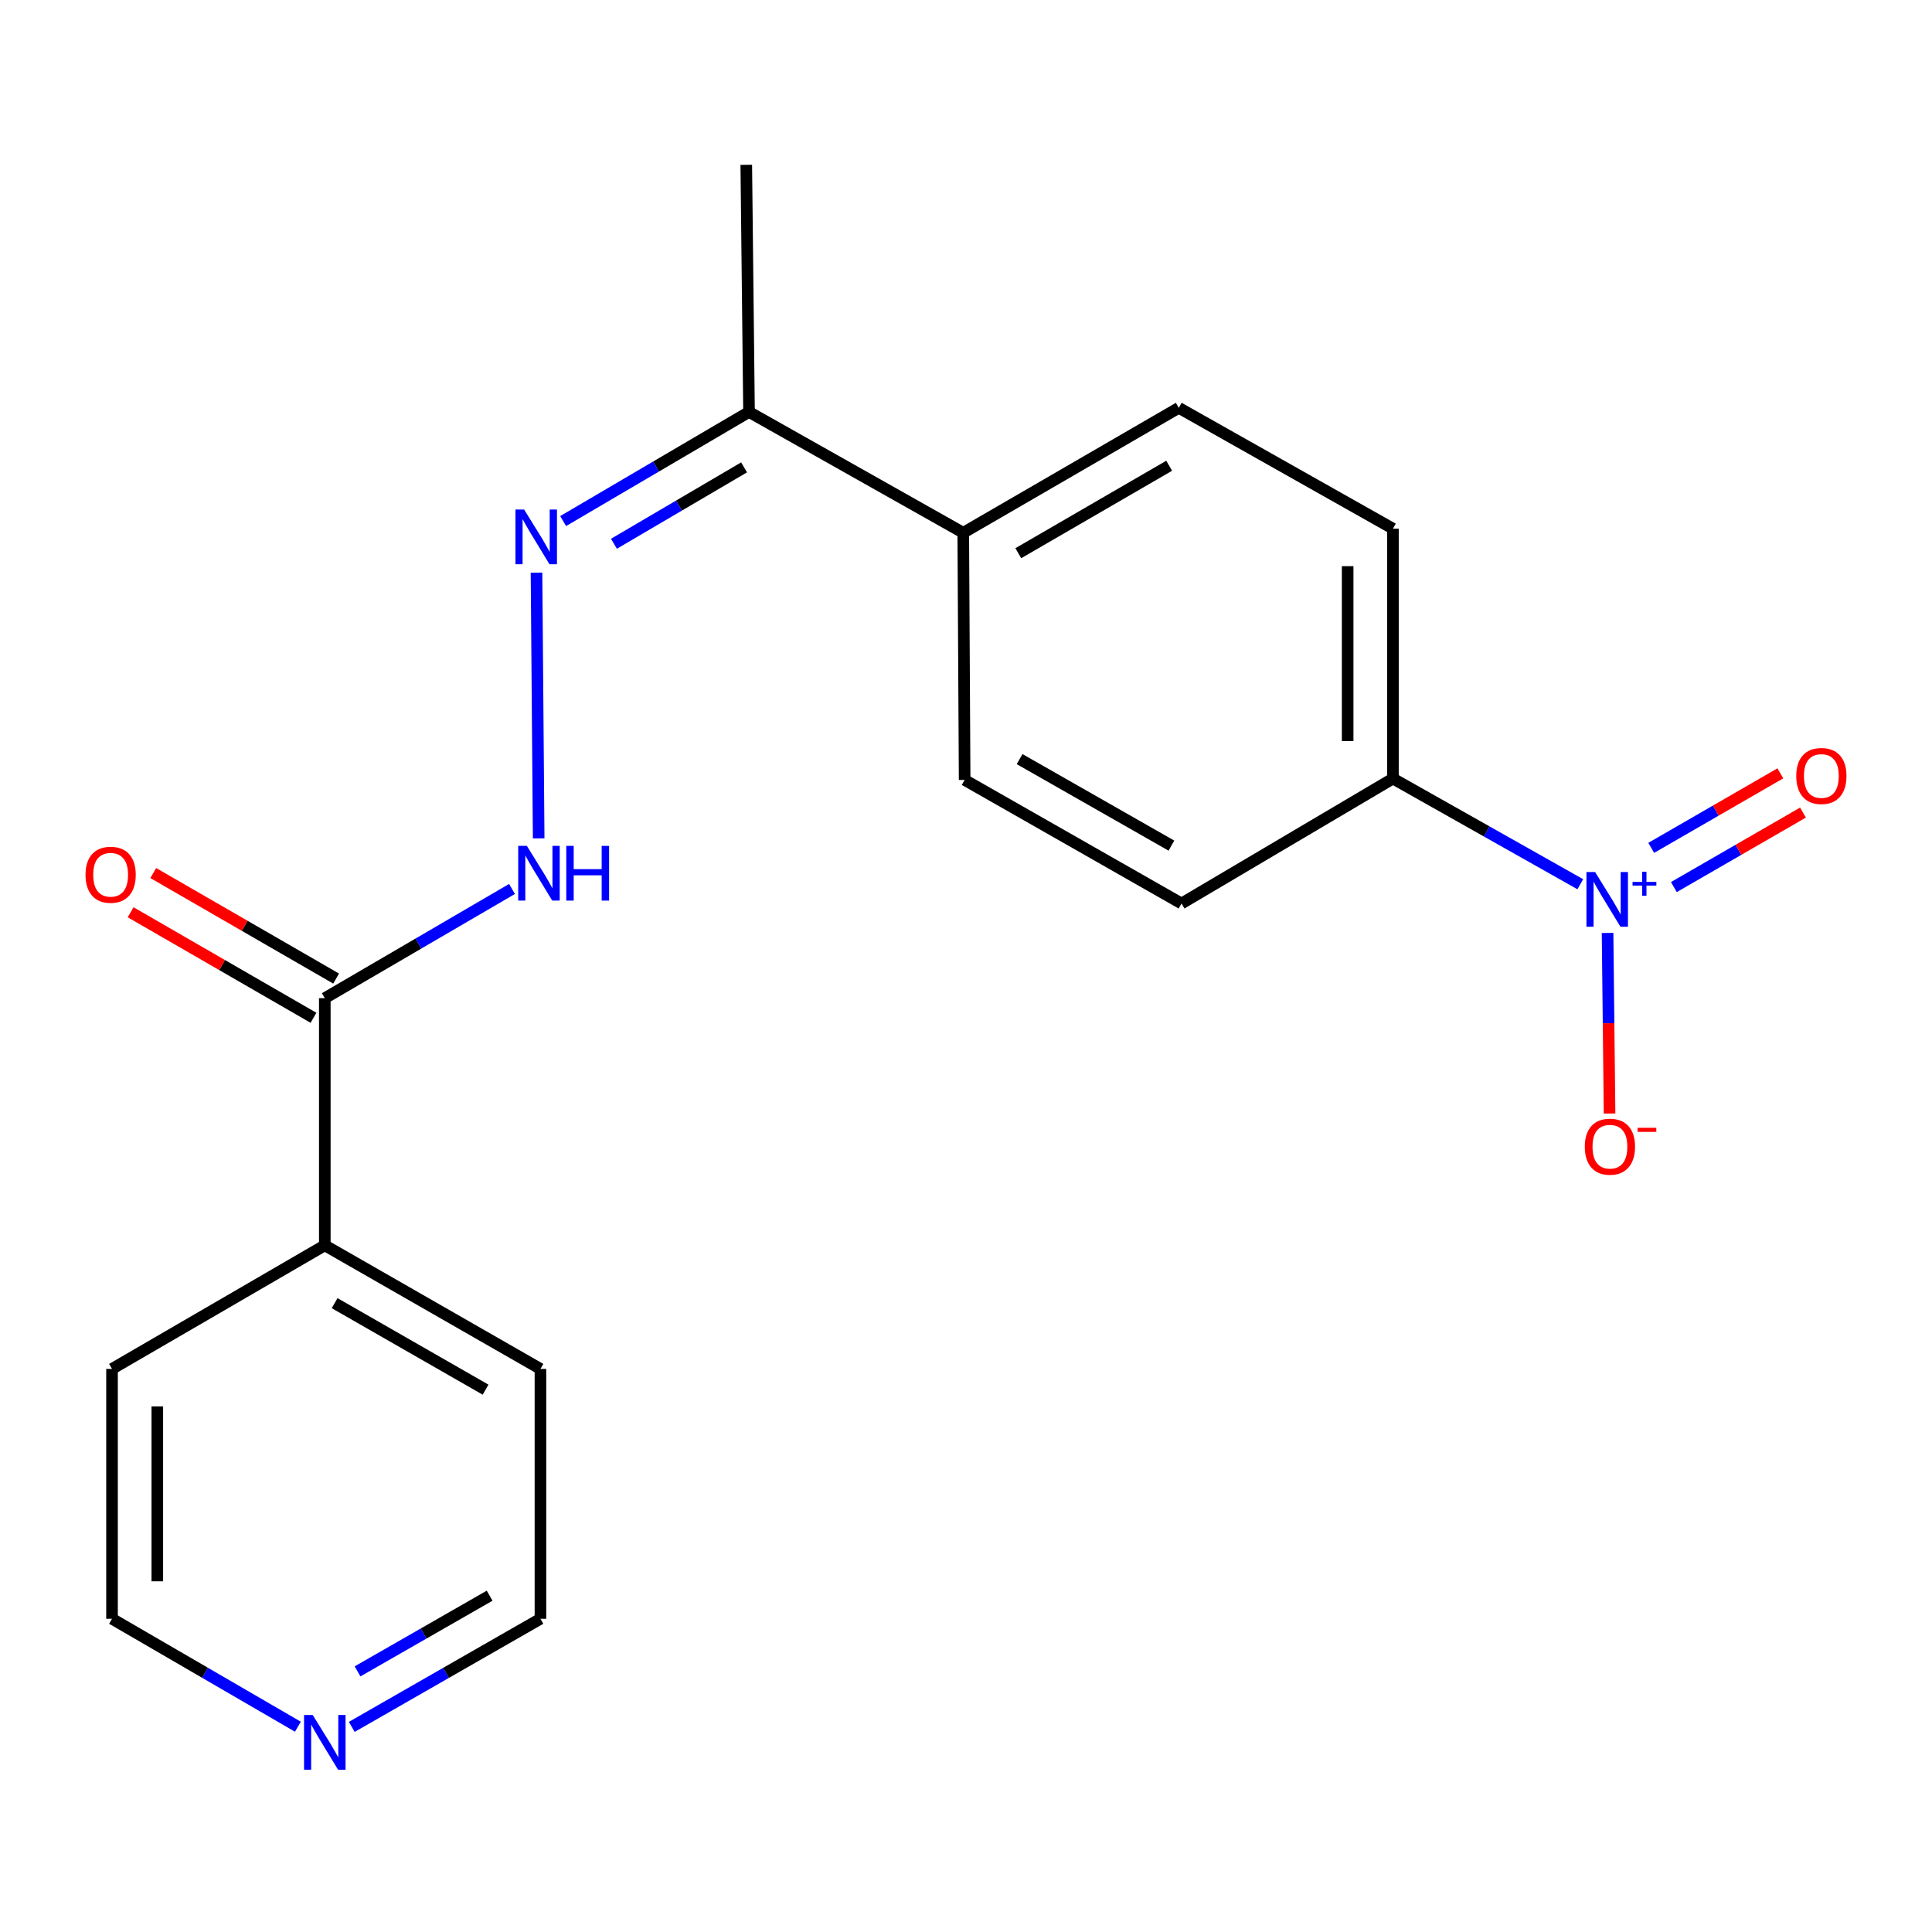 <?xml version='1.0' encoding='iso-8859-1'?>
<svg version='1.1' baseProfile='full'
              xmlns='http://www.w3.org/2000/svg'
                      xmlns:rdkit='http://www.rdkit.org/xml'
                      xmlns:xlink='http://www.w3.org/1999/xlink'
                  xml:space='preserve'
width='1000px' height='1000px' viewBox='0 0 1000 1000'>
<!-- END OF HEADER -->
<rect style='opacity:1.0;fill:#FFFFFF;stroke:none' width='1000' height='1000' x='0' y='0'> </rect>
<path class='bond-3' d='M 817.962,457.677 L 769.473,430.329' style='fill:none;fill-rule:evenodd;stroke:#0000FF;stroke-width:6px;stroke-linecap:butt;stroke-linejoin:miter;stroke-opacity:1' />
<path class='bond-3' d='M 769.473,430.329 L 720.983,402.981' style='fill:none;fill-rule:evenodd;stroke:#000000;stroke-width:6px;stroke-linecap:butt;stroke-linejoin:miter;stroke-opacity:1' />
<path class='bond-4' d='M 832.076,482.888 L 832.59,529.622' style='fill:none;fill-rule:evenodd;stroke:#0000FF;stroke-width:6px;stroke-linecap:butt;stroke-linejoin:miter;stroke-opacity:1' />
<path class='bond-4' d='M 832.59,529.622 L 833.104,576.356' style='fill:none;fill-rule:evenodd;stroke:#FF0000;stroke-width:6px;stroke-linecap:butt;stroke-linejoin:miter;stroke-opacity:1' />
<path class='bond-6' d='M 866.388,459.152 L 899.804,439.868' style='fill:none;fill-rule:evenodd;stroke:#0000FF;stroke-width:6px;stroke-linecap:butt;stroke-linejoin:miter;stroke-opacity:1' />
<path class='bond-6' d='M 899.804,439.868 L 933.22,420.585' style='fill:none;fill-rule:evenodd;stroke:#FF0000;stroke-width:6px;stroke-linecap:butt;stroke-linejoin:miter;stroke-opacity:1' />
<path class='bond-6' d='M 854.672,438.849 L 888.088,419.565' style='fill:none;fill-rule:evenodd;stroke:#0000FF;stroke-width:6px;stroke-linecap:butt;stroke-linejoin:miter;stroke-opacity:1' />
<path class='bond-6' d='M 888.088,419.565 L 921.504,400.282' style='fill:none;fill-rule:evenodd;stroke:#FF0000;stroke-width:6px;stroke-linecap:butt;stroke-linejoin:miter;stroke-opacity:1' />
<path class='bond-0' d='M 291.478,269.706 L 339.585,241.466' style='fill:none;fill-rule:evenodd;stroke:#0000FF;stroke-width:6px;stroke-linecap:butt;stroke-linejoin:miter;stroke-opacity:1' />
<path class='bond-0' d='M 339.585,241.466 L 387.692,213.227' style='fill:none;fill-rule:evenodd;stroke:#000000;stroke-width:6px;stroke-linecap:butt;stroke-linejoin:miter;stroke-opacity:1' />
<path class='bond-0' d='M 317.777,281.449 L 351.452,261.682' style='fill:none;fill-rule:evenodd;stroke:#0000FF;stroke-width:6px;stroke-linecap:butt;stroke-linejoin:miter;stroke-opacity:1' />
<path class='bond-0' d='M 351.452,261.682 L 385.126,241.914' style='fill:none;fill-rule:evenodd;stroke:#000000;stroke-width:6px;stroke-linecap:butt;stroke-linejoin:miter;stroke-opacity:1' />
<path class='bond-2' d='M 277.696,296.397 L 278.817,433.936' style='fill:none;fill-rule:evenodd;stroke:#0000FF;stroke-width:6px;stroke-linecap:butt;stroke-linejoin:miter;stroke-opacity:1' />
<path class='bond-1' d='M 168.115,516.657 L 216.565,488.391' style='fill:none;fill-rule:evenodd;stroke:#000000;stroke-width:6px;stroke-linecap:butt;stroke-linejoin:miter;stroke-opacity:1' />
<path class='bond-1' d='M 216.565,488.391 L 265.016,460.124' style='fill:none;fill-rule:evenodd;stroke:#0000FF;stroke-width:6px;stroke-linecap:butt;stroke-linejoin:miter;stroke-opacity:1' />
<path class='bond-8' d='M 173.973,506.506 L 126.648,479.196' style='fill:none;fill-rule:evenodd;stroke:#000000;stroke-width:6px;stroke-linecap:butt;stroke-linejoin:miter;stroke-opacity:1' />
<path class='bond-8' d='M 126.648,479.196 L 79.323,451.886' style='fill:none;fill-rule:evenodd;stroke:#FF0000;stroke-width:6px;stroke-linecap:butt;stroke-linejoin:miter;stroke-opacity:1' />
<path class='bond-8' d='M 162.257,526.809 L 114.932,499.499' style='fill:none;fill-rule:evenodd;stroke:#000000;stroke-width:6px;stroke-linecap:butt;stroke-linejoin:miter;stroke-opacity:1' />
<path class='bond-8' d='M 114.932,499.499 L 67.606,472.189' style='fill:none;fill-rule:evenodd;stroke:#FF0000;stroke-width:6px;stroke-linecap:butt;stroke-linejoin:miter;stroke-opacity:1' />
<path class='bond-10' d='M 168.115,516.657 L 168.115,644.58' style='fill:none;fill-rule:evenodd;stroke:#000000;stroke-width:6px;stroke-linecap:butt;stroke-linejoin:miter;stroke-opacity:1' />
<path class='bond-11' d='M 720.983,402.981 L 720.983,273.639' style='fill:none;fill-rule:evenodd;stroke:#000000;stroke-width:6px;stroke-linecap:butt;stroke-linejoin:miter;stroke-opacity:1' />
<path class='bond-11' d='M 697.542,383.58 L 697.542,293.041' style='fill:none;fill-rule:evenodd;stroke:#000000;stroke-width:6px;stroke-linecap:butt;stroke-linejoin:miter;stroke-opacity:1' />
<path class='bond-12' d='M 720.983,402.981 L 611.553,467.653' style='fill:none;fill-rule:evenodd;stroke:#000000;stroke-width:6px;stroke-linecap:butt;stroke-linejoin:miter;stroke-opacity:1' />
<path class='bond-5' d='M 387.692,213.227 L 498.581,275.762' style='fill:none;fill-rule:evenodd;stroke:#000000;stroke-width:6px;stroke-linecap:butt;stroke-linejoin:miter;stroke-opacity:1' />
<path class='bond-17' d='M 387.692,213.227 L 386.272,85.304' style='fill:none;fill-rule:evenodd;stroke:#000000;stroke-width:6px;stroke-linecap:butt;stroke-linejoin:miter;stroke-opacity:1' />
<path class='bond-7' d='M 498.581,275.762 L 499.297,403.685' style='fill:none;fill-rule:evenodd;stroke:#000000;stroke-width:6px;stroke-linecap:butt;stroke-linejoin:miter;stroke-opacity:1' />
<path class='bond-20' d='M 498.581,275.762 L 610.134,211.091' style='fill:none;fill-rule:evenodd;stroke:#000000;stroke-width:6px;stroke-linecap:butt;stroke-linejoin:miter;stroke-opacity:1' />
<path class='bond-20' d='M 527.07,286.341 L 605.157,241.071' style='fill:none;fill-rule:evenodd;stroke:#000000;stroke-width:6px;stroke-linecap:butt;stroke-linejoin:miter;stroke-opacity:1' />
<path class='bond-9' d='M 182.071,893.835 L 230.902,865.856' style='fill:none;fill-rule:evenodd;stroke:#0000FF;stroke-width:6px;stroke-linecap:butt;stroke-linejoin:miter;stroke-opacity:1' />
<path class='bond-9' d='M 230.902,865.856 L 279.733,837.877' style='fill:none;fill-rule:evenodd;stroke:#000000;stroke-width:6px;stroke-linecap:butt;stroke-linejoin:miter;stroke-opacity:1' />
<path class='bond-9' d='M 185.066,865.103 L 219.248,845.517' style='fill:none;fill-rule:evenodd;stroke:#0000FF;stroke-width:6px;stroke-linecap:butt;stroke-linejoin:miter;stroke-opacity:1' />
<path class='bond-9' d='M 219.248,845.517 L 253.43,825.932' style='fill:none;fill-rule:evenodd;stroke:#000000;stroke-width:6px;stroke-linecap:butt;stroke-linejoin:miter;stroke-opacity:1' />
<path class='bond-21' d='M 154.191,893.746 L 106.086,865.811' style='fill:none;fill-rule:evenodd;stroke:#0000FF;stroke-width:6px;stroke-linecap:butt;stroke-linejoin:miter;stroke-opacity:1' />
<path class='bond-21' d='M 106.086,865.811 L 57.981,837.877' style='fill:none;fill-rule:evenodd;stroke:#000000;stroke-width:6px;stroke-linecap:butt;stroke-linejoin:miter;stroke-opacity:1' />
<path class='bond-18' d='M 168.115,644.58 L 57.981,708.548' style='fill:none;fill-rule:evenodd;stroke:#000000;stroke-width:6px;stroke-linecap:butt;stroke-linejoin:miter;stroke-opacity:1' />
<path class='bond-19' d='M 168.115,644.58 L 279.733,708.548' style='fill:none;fill-rule:evenodd;stroke:#000000;stroke-width:6px;stroke-linecap:butt;stroke-linejoin:miter;stroke-opacity:1' />
<path class='bond-19' d='M 173.202,674.513 L 251.335,719.29' style='fill:none;fill-rule:evenodd;stroke:#000000;stroke-width:6px;stroke-linecap:butt;stroke-linejoin:miter;stroke-opacity:1' />
<path class='bond-13' d='M 720.983,273.639 L 610.134,211.091' style='fill:none;fill-rule:evenodd;stroke:#000000;stroke-width:6px;stroke-linecap:butt;stroke-linejoin:miter;stroke-opacity:1' />
<path class='bond-14' d='M 611.553,467.653 L 499.297,403.685' style='fill:none;fill-rule:evenodd;stroke:#000000;stroke-width:6px;stroke-linecap:butt;stroke-linejoin:miter;stroke-opacity:1' />
<path class='bond-14' d='M 606.32,437.691 L 527.741,392.913' style='fill:none;fill-rule:evenodd;stroke:#000000;stroke-width:6px;stroke-linecap:butt;stroke-linejoin:miter;stroke-opacity:1' />
<path class='bond-15' d='M 279.733,837.877 L 279.733,708.548' style='fill:none;fill-rule:evenodd;stroke:#000000;stroke-width:6px;stroke-linecap:butt;stroke-linejoin:miter;stroke-opacity:1' />
<path class='bond-16' d='M 57.981,837.877 L 57.981,708.548' style='fill:none;fill-rule:evenodd;stroke:#000000;stroke-width:6px;stroke-linecap:butt;stroke-linejoin:miter;stroke-opacity:1' />
<path class='bond-16' d='M 81.422,818.477 L 81.422,727.947' style='fill:none;fill-rule:evenodd;stroke:#000000;stroke-width:6px;stroke-linecap:butt;stroke-linejoin:miter;stroke-opacity:1' />
<path  class='atom-0' d='M 825.625 451.37
L 834.905 466.37
Q 835.825 467.85, 837.305 470.53
Q 838.785 473.21, 838.865 473.37
L 838.865 451.37
L 842.625 451.37
L 842.625 479.69
L 838.745 479.69
L 828.785 463.29
Q 827.625 461.37, 826.385 459.17
Q 825.185 456.97, 824.825 456.29
L 824.825 479.69
L 821.145 479.69
L 821.145 451.37
L 825.625 451.37
' fill='#0000FF'/>
<path  class='atom-0' d='M 845.001 456.475
L 849.991 456.475
L 849.991 451.221
L 852.208 451.221
L 852.208 456.475
L 857.33 456.475
L 857.33 458.375
L 852.208 458.375
L 852.208 463.655
L 849.991 463.655
L 849.991 458.375
L 845.001 458.375
L 845.001 456.475
' fill='#0000FF'/>
<path  class='atom-1' d='M 271.285 263.725
L 280.565 278.725
Q 281.485 280.205, 282.965 282.885
Q 284.445 285.565, 284.525 285.725
L 284.525 263.725
L 288.285 263.725
L 288.285 292.045
L 284.405 292.045
L 274.445 275.645
Q 273.285 273.725, 272.045 271.525
Q 270.845 269.325, 270.485 268.645
L 270.485 292.045
L 266.805 292.045
L 266.805 263.725
L 271.285 263.725
' fill='#0000FF'/>
<path  class='atom-3' d='M 272.705 437.826
L 281.985 452.826
Q 282.905 454.306, 284.385 456.986
Q 285.865 459.666, 285.945 459.826
L 285.945 437.826
L 289.705 437.826
L 289.705 466.146
L 285.825 466.146
L 275.865 449.746
Q 274.705 447.826, 273.465 445.626
Q 272.265 443.426, 271.905 442.746
L 271.905 466.146
L 268.225 466.146
L 268.225 437.826
L 272.705 437.826
' fill='#0000FF'/>
<path  class='atom-3' d='M 293.105 437.826
L 296.945 437.826
L 296.945 449.866
L 311.425 449.866
L 311.425 437.826
L 315.265 437.826
L 315.265 466.146
L 311.425 466.146
L 311.425 453.066
L 296.945 453.066
L 296.945 466.146
L 293.105 466.146
L 293.105 437.826
' fill='#0000FF'/>
<path  class='atom-5' d='M 820.292 593.519
Q 820.292 586.719, 823.652 582.919
Q 827.012 579.119, 833.292 579.119
Q 839.572 579.119, 842.932 582.919
Q 846.292 586.719, 846.292 593.519
Q 846.292 600.399, 842.892 604.319
Q 839.492 608.199, 833.292 608.199
Q 827.052 608.199, 823.652 604.319
Q 820.292 600.439, 820.292 593.519
M 833.292 604.999
Q 837.612 604.999, 839.932 602.119
Q 842.292 599.199, 842.292 593.519
Q 842.292 587.959, 839.932 585.159
Q 837.612 582.319, 833.292 582.319
Q 828.972 582.319, 826.612 585.119
Q 824.292 587.919, 824.292 593.519
Q 824.292 599.239, 826.612 602.119
Q 828.972 604.999, 833.292 604.999
' fill='#FF0000'/>
<path  class='atom-5' d='M 847.612 583.742
L 857.301 583.742
L 857.301 585.854
L 847.612 585.854
L 847.612 583.742
' fill='#FF0000'/>
<path  class='atom-7' d='M 929.735 401.642
Q 929.735 394.842, 933.095 391.042
Q 936.455 387.242, 942.735 387.242
Q 949.015 387.242, 952.375 391.042
Q 955.735 394.842, 955.735 401.642
Q 955.735 408.522, 952.335 412.442
Q 948.935 416.322, 942.735 416.322
Q 936.495 416.322, 933.095 412.442
Q 929.735 408.562, 929.735 401.642
M 942.735 413.122
Q 947.055 413.122, 949.375 410.242
Q 951.735 407.322, 951.735 401.642
Q 951.735 396.082, 949.375 393.282
Q 947.055 390.442, 942.735 390.442
Q 938.415 390.442, 936.055 393.242
Q 933.735 396.042, 933.735 401.642
Q 933.735 407.362, 936.055 410.242
Q 938.415 413.122, 942.735 413.122
' fill='#FF0000'/>
<path  class='atom-9' d='M 44.265 452.769
Q 44.265 445.969, 47.625 442.169
Q 50.985 438.369, 57.265 438.369
Q 63.545 438.369, 66.905 442.169
Q 70.265 445.969, 70.265 452.769
Q 70.265 459.649, 66.865 463.569
Q 63.465 467.449, 57.265 467.449
Q 51.025 467.449, 47.625 463.569
Q 44.265 459.689, 44.265 452.769
M 57.265 464.249
Q 61.585 464.249, 63.905 461.369
Q 66.265 458.449, 66.265 452.769
Q 66.265 447.209, 63.905 444.409
Q 61.585 441.569, 57.265 441.569
Q 52.945 441.569, 50.585 444.369
Q 48.265 447.169, 48.265 452.769
Q 48.265 458.489, 50.585 461.369
Q 52.945 464.249, 57.265 464.249
' fill='#FF0000'/>
<path  class='atom-10' d='M 161.855 887.672
L 171.135 902.672
Q 172.055 904.152, 173.535 906.832
Q 175.015 909.512, 175.095 909.672
L 175.095 887.672
L 178.855 887.672
L 178.855 915.992
L 174.975 915.992
L 165.015 899.592
Q 163.855 897.672, 162.615 895.472
Q 161.415 893.272, 161.055 892.592
L 161.055 915.992
L 157.375 915.992
L 157.375 887.672
L 161.855 887.672
' fill='#0000FF'/>
</svg>
